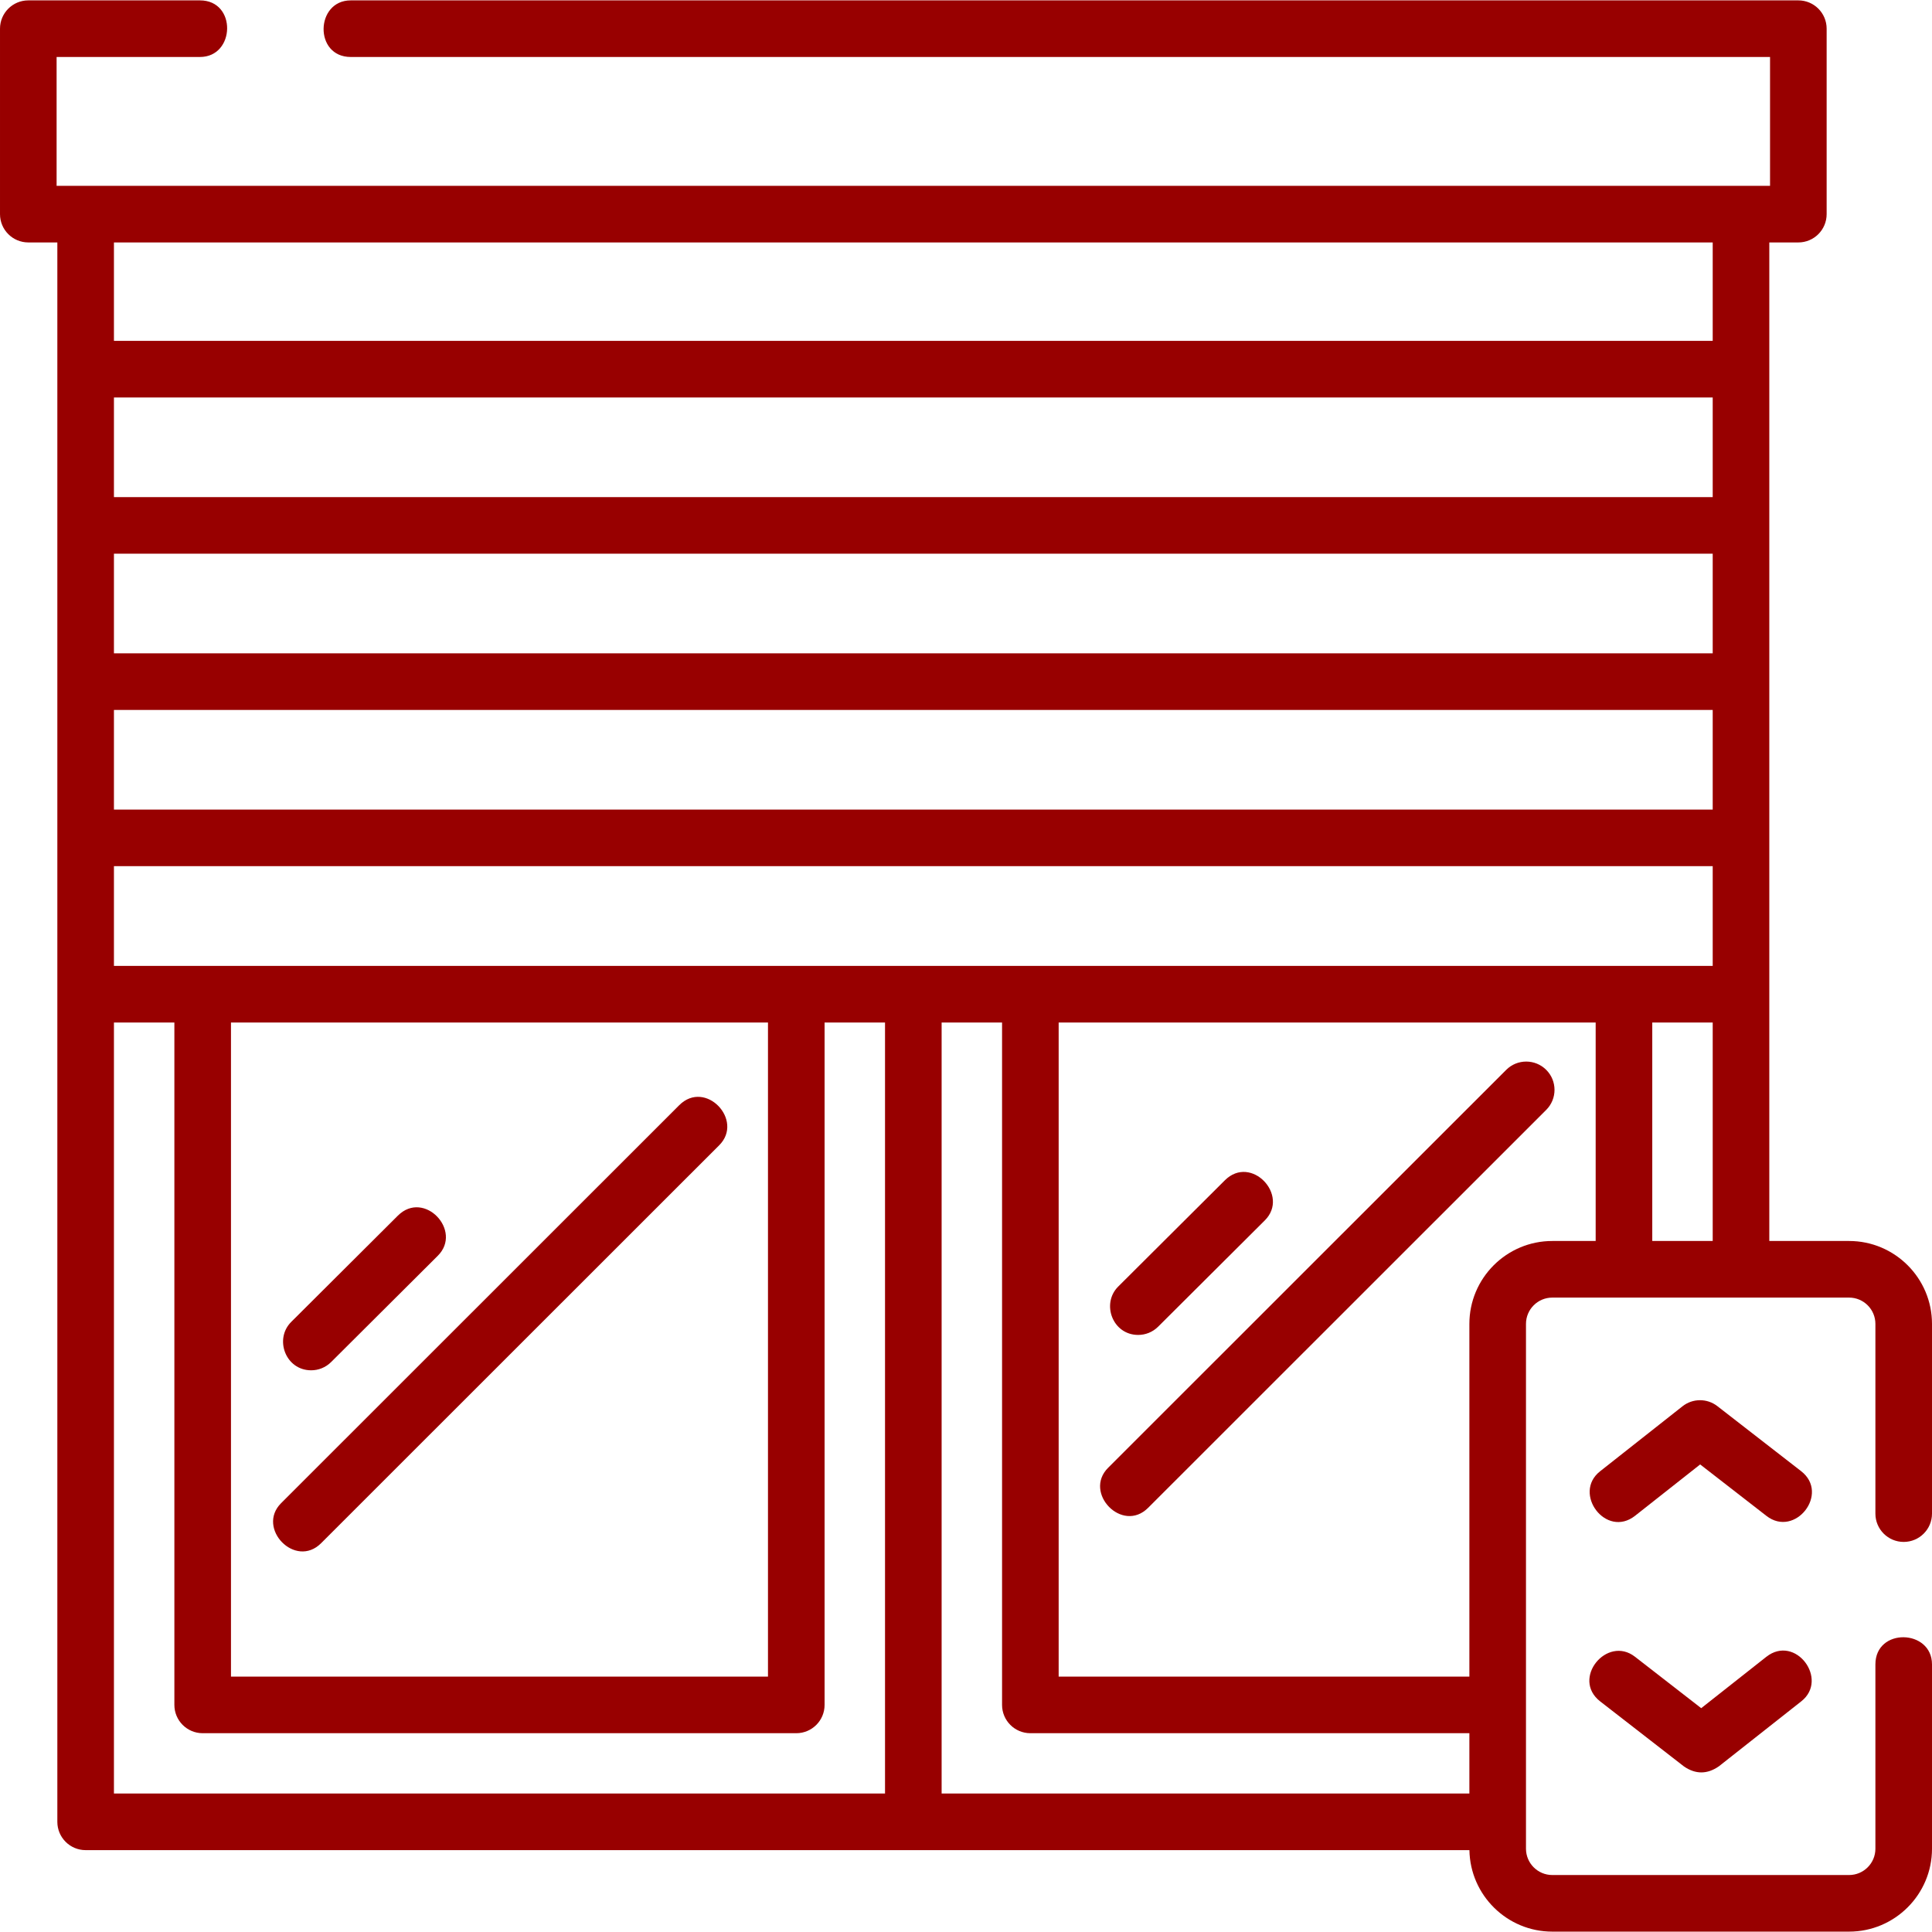 <?xml version="1.0"?>
<svg xmlns="http://www.w3.org/2000/svg" xmlns:xlink="http://www.w3.org/1999/xlink" xmlns:svgjs="http://svgjs.com/svgjs" version="1.1" width="512" height="512" x="0" y="0" viewBox="0 0 512 512" style="enable-background:new 0 0 512 512" xml:space="preserve" class=""><g><g xmlns="http://www.w3.org/2000/svg"><path d="m82.461 363.143c1.915 0 3.83-.729 5.293-2.187l28.273-28.171c6.648-6.625-3.636-17.552-10.588-10.626l-28.272 28.171c-4.534 4.518-1.495 12.813 5.294 12.813z" fill="#980000" data-original="#000000" class=""/><path d="m179.996 292.896-105.503 105.461c-6.632 6.628 3.762 17.448 10.604 10.608l105.503-105.461c6.639-6.635-3.665-17.547-10.604-10.608z" fill="#980000" data-original="#000000" class=""/><path d="m301.627 353.77c1.915 0 3.83-.729 5.294-2.187l28.272-28.17c6.647-6.625-3.636-17.551-10.588-10.626l-28.272 28.17c-4.534 4.518-1.495 12.813 5.294 12.813z" fill="#980000" data-original="#000000" class=""/><path d="m409.769 283.525c-2.929-2.93-7.677-2.931-10.607-.002l-105.504 105.461c-6.63 6.629 3.762 17.448 10.605 10.608l105.502-105.461c2.93-2.928 2.931-7.676.004-10.606z" fill="#980000" data-original="#000000" class=""/><path d="m504.5 408.625c4.143 0 7.5-3.358 7.5-7.5v-50.281c0-12.114-9.855-21.97-21.97-21.97h-21.146v-264.626h7.694c4.143 0 7.5-3.358 7.5-7.5v-49.148c0-4.142-3.357-7.5-7.5-7.5h-383.623c-9.385 0-9.813 15 0 15h376.124v34.147h-454.079v-34.147h37.993c9.385 0 9.813-15 0-15h-45.493c-4.142 0-7.5 3.358-7.5 7.5v49.147c0 4.142 3.358 7.5 7.5 7.5h7.695v418.556c0 4.142 3.358 7.5 7.5 7.5h366.715c.2 11.942 9.971 21.597 21.959 21.597h78.661c12.114 0 21.97-9.855 21.97-21.969v-48.844c0-9.386-15-9.813-15 0v48.844c0 3.843-3.127 6.969-6.97 6.969h-78.661c-3.843 0-6.969-3.126-6.969-6.969v-139.086c0-3.843 3.126-6.97 6.969-6.97h78.661c3.843 0 6.97 3.126 6.97 6.97v50.281c0 4.142 3.357 7.499 7.5 7.499zm-262.46-152.651h-31.016-157.313-23.516v-26.431h423.69v26.431h-23.517-157.312zm-180.829 15h142.312v173.344h-142.312zm-31.016-82.834h423.69v26.403h-423.69zm423.69-15h-423.69v-26.403h423.69zm0-41.403h-423.69v-26.403h423.69zm0 139.237v57.901h-16.017v-57.901zm0-206.726v26.086h-423.69v-26.086zm-423.69 206.726h16.017v180.844c0 4.142 3.358 7.5 7.5 7.5h157.312c4.142 0 7.5-3.358 7.5-7.5v-180.844h16.016v204.329h-204.345zm219.345 0h16.016v180.844c0 4.142 3.357 7.5 7.5 7.5h116.344v15.985h-139.86zm139.86 79.871v93.474h-108.844v-173.345h142.313v57.901h-11.499c-12.114 0-21.97 9.855-21.97 21.97z" fill="#980000" data-original="#000000" class=""/><path d="m433.317 401.693 17.245-13.601 17.566 13.637c7.585 5.892 16.836-5.919 9.197-11.849l-22.202-17.235c-2.723-2.114-6.536-2.1-9.243.036l-21.853 17.235c-7.368 5.812 1.585 17.853 9.29 11.777z" fill="#980000" data-original="#000000" class=""/><path d="m424.073 450.895 22.201 17.235c3.086 2.113 6.167 2.101 9.244-.036l21.854-17.235c7.369-5.812-1.583-17.853-9.289-11.777l-17.245 13.601-17.565-13.637c-7.415-5.754-16.95 5.831-9.2 11.849z" fill="#980000" data-original="#000000" class=""/></g></g></svg>
